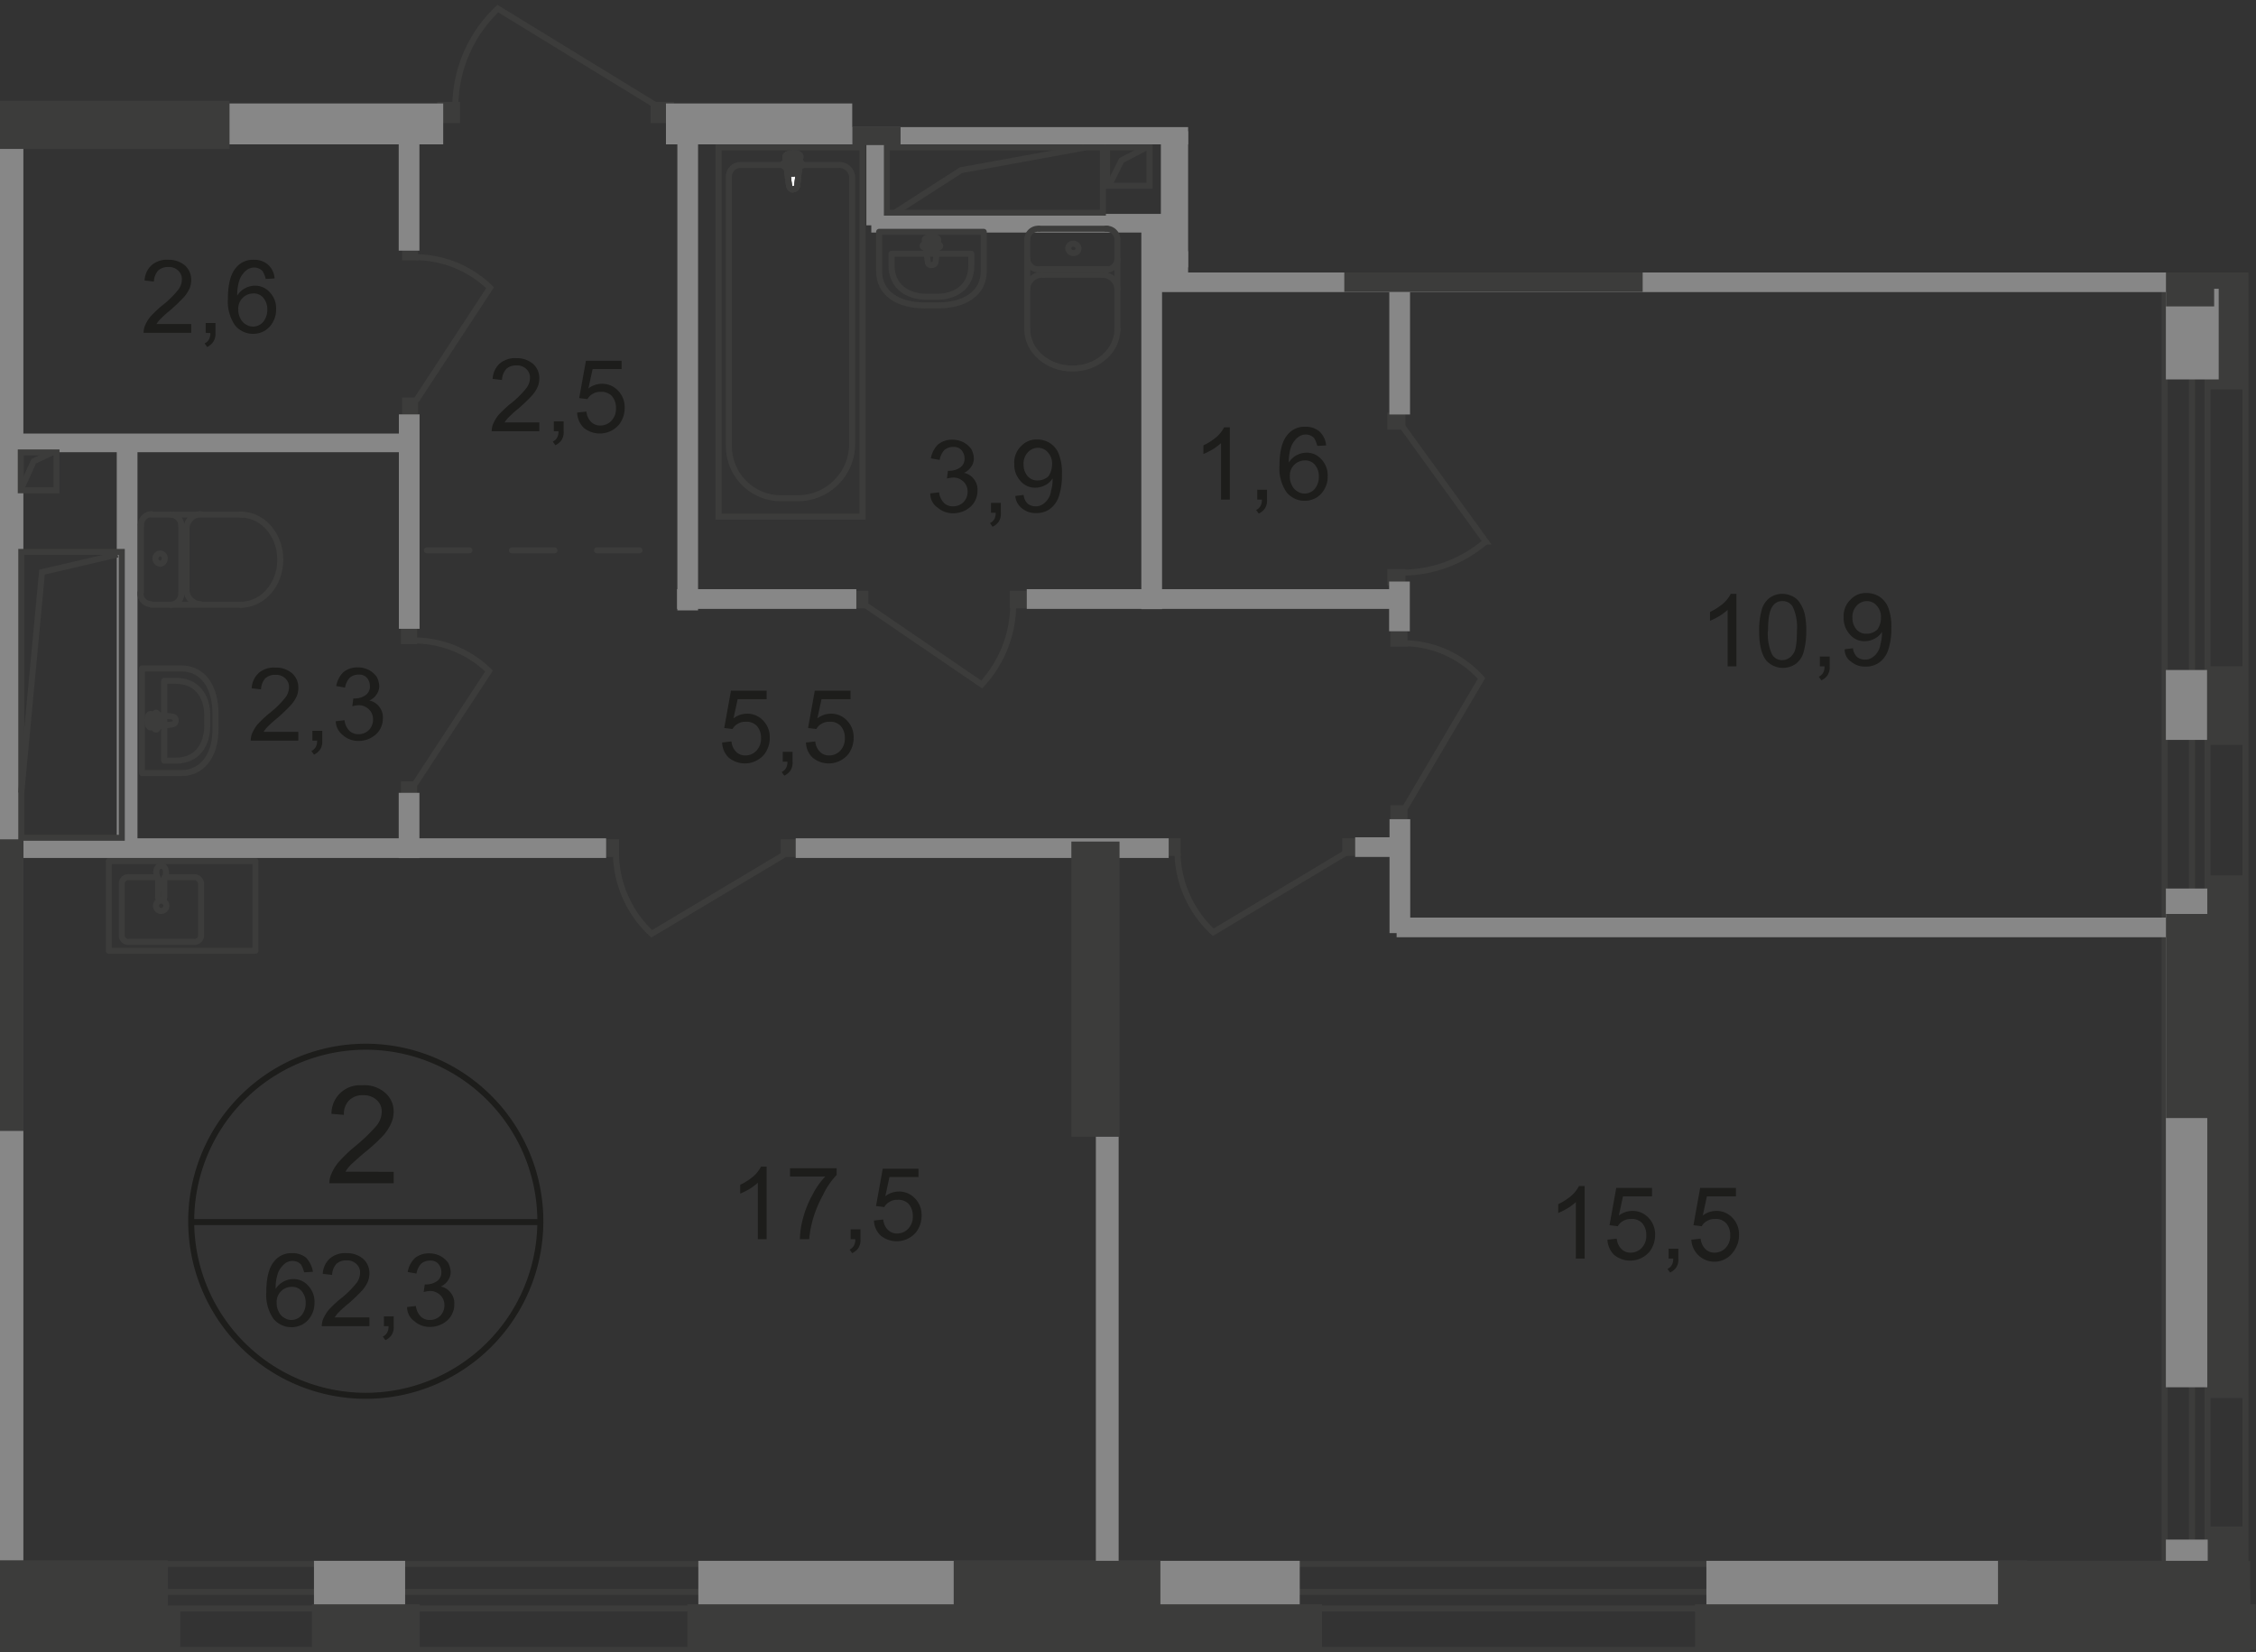 <svg id="Слой_1" data-name="Слой 1" xmlns="http://www.w3.org/2000/svg" xmlns:xlink="http://www.w3.org/1999/xlink" viewBox="0 0 435.51 318.96"><rect x="0" y="0" width="435.51" height="318.96" fill="#333333" stroke="none"/><defs><style>.cls-1,.cls-10,.cls-12,.cls-2,.cls-6,.cls-7{fill:none;}.cls-1{opacity:0.4;}.cls-3{clip-path:url(#clip-path);}.cls-4{clip-path:url(#clip-path-2);}.cls-5{fill:#1d1d1b;}.cls-6{stroke:#1d1d1b;stroke-miterlimit:10;}.cls-10,.cls-12,.cls-6,.cls-7{stroke-width:1.16px;}.cls-10,.cls-12,.cls-7{stroke:#3c3c3b;}.cls-7{stroke-miterlimit:22.93;}.cls-8{fill:#3c3c3b;}.cls-9{fill:#878787;}.cls-10,.cls-12{stroke-linecap:round;stroke-linejoin:round;}.cls-10{stroke-dasharray:8.21 8.21;}.cls-11{fill:#fff;}</style><clipPath id="clip-path"><polygon id="f224" class="cls-1" points="434.11 52.61 435.51 318.96 0 318.96 0 0 164.52 0 164.52 24.54 229.36 24.54 229.36 52.61 434.11 52.61"/></clipPath><clipPath id="clip-path-2"><polygon class="cls-2" points="-437.41 -307.55 -437.41 318.96 435.61 318.96 435.51 -761.01 -192.13 -761.01 -192.13 -307.55 -437.41 -307.55"/></clipPath></defs><g class="cls-3"><g class="cls-4"><g id="Layer_2" data-name="Layer 2"><path class="cls-5" d="M76,226.26v2.2H63.59a4,4,0,0,1,.3-1.6,8.37,8.37,0,0,1,1.5-2.5,28.33,28.33,0,0,1,3-2.9,33.8,33.8,0,0,0,4.2-4,4.33,4.33,0,0,0,1.1-2.8,2.91,2.91,0,0,0-1-2.3,3.74,3.74,0,0,0-2.6-.9,3.64,3.64,0,0,0-2.7,1,3.71,3.71,0,0,0-1,2.8l-2.4-.2a5.49,5.49,0,0,1,5.47-5.53q.32,0,.63,0a6.07,6.07,0,0,1,4.3,1.5,4.71,4.71,0,0,1,1.6,3.7,5.4,5.4,0,0,1-.5,2.2,9.2,9.2,0,0,1-1.5,2.3,33.06,33.06,0,0,1-3.6,3.3q-2.1,1.8-2.7,2.4a6.62,6.62,0,0,0-1,1.3Z"/><path class="cls-5" d="M60.41,245.56l-1.7.1a5.74,5.74,0,0,0-.6-1.5,2.19,2.19,0,0,0-1.7-.7,2.37,2.37,0,0,0-1.4.5,4.53,4.53,0,0,0-1.3,1.7,8.94,8.94,0,0,0-.5,3.2,4,4,0,0,1,1.5-1.4,4.08,4.08,0,0,1,1.9-.5,3.76,3.76,0,0,1,2.9,1.3,4.47,4.47,0,0,1,1.2,3.3,4.78,4.78,0,0,1-.6,2.4,4.36,4.36,0,0,1-1.6,1.7,4.52,4.52,0,0,1-5.7-1,8.08,8.08,0,0,1-1.4-5.2c0-2.7.5-4.7,1.5-5.9a4.17,4.17,0,0,1,3.5-1.6,4,4,0,0,1,2.7.9A5.18,5.18,0,0,1,60.41,245.56Zm-7,6a3.36,3.36,0,0,0,.4,1.7,2.51,2.51,0,0,0,1.1,1.2,2.48,2.48,0,0,0,1.4.4,2.62,2.62,0,0,0,1.9-.9,3.66,3.66,0,0,0,.8-2.4,3.39,3.39,0,0,0-.8-2.3,2.37,2.37,0,0,0-1.9-.8,2.91,2.91,0,0,0-2.9,3.1Z"/><path class="cls-5" d="M71.31,254.46v1.6h-9.2a4.86,4.86,0,0,1,.2-1.2,7.53,7.53,0,0,1,1.1-1.9,23,23,0,0,1,2.2-2.1,18,18,0,0,0,3.1-3,3.25,3.25,0,0,0,.8-2.1,2.19,2.19,0,0,0-.7-1.7,2.49,2.49,0,0,0-1.9-.7,2.72,2.72,0,0,0-2,.7,3.38,3.38,0,0,0-.8,2.1l-1.8-.2a4.25,4.25,0,0,1,1.4-3,4.52,4.52,0,0,1,3.2-1,4.75,4.75,0,0,1,3.2,1.1,3.64,3.64,0,0,1,1.2,2.8,4.17,4.17,0,0,1-.3,1.6,6.79,6.79,0,0,1-1.1,1.7,34.1,34.1,0,0,1-2.6,2.5,22.72,22.72,0,0,0-2,1.8,5.57,5.57,0,0,0-.7.9h6.7Z"/><path class="cls-5" d="M74.11,256.06v-1.9H76v1.9a2.83,2.83,0,0,1-.4,1.7,3,3,0,0,1-1.2,1l-.5-.7a1.81,1.81,0,0,0,.8-.7,2.27,2.27,0,0,0,.3-1.3Z"/><path class="cls-5" d="M78.59,252.36l1.7-.2a3.43,3.43,0,0,0,1,2.1,2.51,2.51,0,0,0,1.7.6,2.8,2.8,0,0,0,2-.8,2.87,2.87,0,0,0,.8-2.1,2.56,2.56,0,0,0-.8-1.9,2.8,2.8,0,0,0-2-.8,6.83,6.83,0,0,0-1.2.2L82,248h.3a3.64,3.64,0,0,0,2-.6,2,2,0,0,0,.9-1.8,2.41,2.41,0,0,0-.6-1.6,1.92,1.92,0,0,0-1.6-.6,2.51,2.51,0,0,0-1.7.6,3.66,3.66,0,0,0-.9,1.9l-1.7-.3a4.94,4.94,0,0,1,1.4-2.7,4.29,4.29,0,0,1,2.8-.9,4.64,4.64,0,0,1,2.1.5,4.57,4.57,0,0,1,1.5,1.3,4.18,4.18,0,0,1,.5,1.8,2.78,2.78,0,0,1-.5,1.6,3.33,3.33,0,0,1-1.4,1.2,3.12,3.12,0,0,1,1.9,1.2,3.18,3.18,0,0,1,.7,2.2,4.16,4.16,0,0,1-1.3,3.1,5,5,0,0,1-3.4,1.3,4.42,4.42,0,0,1-3-1.1A3.3,3.3,0,0,1,78.59,252.36Z"/><path class="cls-6" d="M104.31,236a33.7,33.7,0,1,1-33.7-33.9A33.7,33.7,0,0,1,104.31,236Z"/><line class="cls-6" x1="36.71" y1="235.96" x2="104.61" y2="235.96"/><path class="cls-5" d="M148,239.26h-1.7v-10.9a11,11,0,0,1-1.6,1.2,15.11,15.11,0,0,1-1.8.9v-1.7a12.09,12.09,0,0,0,2.5-1.6,6.28,6.28,0,0,0,1.5-1.9H148Z"/><path class="cls-5" d="M152.51,227.16v-1.6h9v1.3a14.57,14.57,0,0,0-2.6,3.8,23.74,23.74,0,0,0-2,4.8,21.2,21.2,0,0,0-.7,3.8h-1.8a16.9,16.9,0,0,1,.6-4,19.24,19.24,0,0,1,1.8-4.5,15,15,0,0,1,2.5-3.6Z"/><path class="cls-5" d="M164.21,239.26v-1.9h1.9v1.9a2.83,2.83,0,0,1-.4,1.7,3,3,0,0,1-1.2,1l-.5-.7a1.81,1.81,0,0,0,.8-.7,2.27,2.27,0,0,0,.3-1.3Z"/><path class="cls-5" d="M168.71,235.66l1.8-.2a3.16,3.16,0,0,0,.9,2,2.42,2.42,0,0,0,1.8.7,2.89,2.89,0,0,0,2.1-.9,3.34,3.34,0,0,0,.9-2.5,3.39,3.39,0,0,0-.8-2.3,2.73,2.73,0,0,0-2.2-.8,2.65,2.65,0,0,0-1.5.4,2.41,2.41,0,0,0-1,1l-1.6-.2,1.3-7.2h6.9v1.6h-5.6l-.8,3.7a4.29,4.29,0,0,1,2.6-.9,4.16,4.16,0,0,1,3.1,1.3,4.56,4.56,0,0,1,1.3,3.3,5.25,5.25,0,0,1-1.1,3.3,4.89,4.89,0,0,1-6.8.6A4.16,4.16,0,0,1,168.71,235.66Z"/><path class="cls-5" d="M305.91,243h-1.7v-10.9a11,11,0,0,1-1.6,1.2,15.11,15.11,0,0,1-1.8.9v-1.7a12.09,12.09,0,0,0,2.5-1.6,6.28,6.28,0,0,0,1.5-1.9h1.1Z"/><path class="cls-5" d="M310.31,239.36l1.8-.2a3.16,3.16,0,0,0,.9,2,2.42,2.42,0,0,0,1.8.7,2.89,2.89,0,0,0,2.1-.9,3.34,3.34,0,0,0,.9-2.5,3.39,3.39,0,0,0-.8-2.3,2.73,2.73,0,0,0-2.2-.8,2.65,2.65,0,0,0-1.5.4,2.41,2.41,0,0,0-1,1l-1.6-.2,1.3-7.2h6.9V231h-5.6l-.8,3.7a4.29,4.29,0,0,1,2.6-.9,4.16,4.16,0,0,1,3.1,1.3,4.56,4.56,0,0,1,1.3,3.3,5.25,5.25,0,0,1-1.1,3.3,4.89,4.89,0,0,1-6.8.6A4.33,4.33,0,0,1,310.31,239.36Z"/><path class="cls-5" d="M322.11,243v-1.9H324V243a2.83,2.83,0,0,1-.4,1.7,3,3,0,0,1-1.2,1l-.5-.7a1.81,1.81,0,0,0,.8-.7,2.27,2.27,0,0,0,.3-1.3Z"/><path class="cls-5" d="M326.51,239.36l1.8-.2a3.16,3.16,0,0,0,.9,2,2.42,2.42,0,0,0,1.8.7,2.89,2.89,0,0,0,2.1-.9,3.34,3.34,0,0,0,.9-2.5,3.39,3.39,0,0,0-.8-2.3,2.73,2.73,0,0,0-2.2-.8,2.65,2.65,0,0,0-1.5.4,2.41,2.41,0,0,0-1,1l-1.6-.2,1.3-7.2h6.9V231h-5.6l-.8,3.7a4.29,4.29,0,0,1,2.6-.9,4.16,4.16,0,0,1,3.1,1.3,4.56,4.56,0,0,1,1.3,3.3,5.25,5.25,0,0,1-1.1,3.3,4.45,4.45,0,0,1-8.1-2.33Z"/><path class="cls-5" d="M335.21,128.66h-1.7v-10.9a11,11,0,0,1-1.6,1.2,15.11,15.11,0,0,1-1.8.9v-1.7a12.09,12.09,0,0,0,2.5-1.6,6.28,6.28,0,0,0,1.5-1.9h1.1Z"/><path class="cls-5" d="M339.59,121.76a14.58,14.58,0,0,1,.5-4,4.25,4.25,0,0,1,1.5-2.3,4.14,4.14,0,0,1,2.5-.8,4.49,4.49,0,0,1,2,.5,3.44,3.44,0,0,1,1.4,1.3,6.64,6.64,0,0,1,.9,2.1,14,14,0,0,1,.3,3.3,14.58,14.58,0,0,1-.5,4,4.25,4.25,0,0,1-1.5,2.3,4.35,4.35,0,0,1-5.7-.6C340,126.26,339.59,124.36,339.59,121.76Zm1.7,0a9.32,9.32,0,0,0,.8,4.6,2.21,2.21,0,0,0,2,1.1,2.56,2.56,0,0,0,2-1.1c.6-.7.8-2.3.8-4.6a9.32,9.32,0,0,0-.8-4.6,2.21,2.21,0,0,0-2-1.1,2.14,2.14,0,0,0-1.9,1c-.6.8-.88,2.4-.88,4.7Z"/><path class="cls-5" d="M351.31,128.66v-1.9h1.9v1.9a2.83,2.83,0,0,1-.4,1.7,3,3,0,0,1-1.2,1l-.5-.7a1.81,1.81,0,0,0,.8-.7,2.27,2.27,0,0,0,.3-1.3Z"/><path class="cls-5" d="M356.11,125.36l1.6-.2a2.74,2.74,0,0,0,.8,1.7,2.46,2.46,0,0,0,1.5.5,2.32,2.32,0,0,0,1.4-.4,3.18,3.18,0,0,0,1-1,3.39,3.39,0,0,0,.6-1.6,7.46,7.46,0,0,0,.3-2.1V122a3.58,3.58,0,0,1-1.4,1.3,4.08,4.08,0,0,1-1.9.5,3.59,3.59,0,0,1-2.9-1.3,4.62,4.62,0,0,1-1.2-3.3,4.36,4.36,0,0,1,1.3-3.4,4,4,0,0,1,3.1-1.3,4.53,4.53,0,0,1,2.5.7,4.43,4.43,0,0,1,1.7,2.1,10,10,0,0,1,.6,3.9,12.79,12.79,0,0,1-.6,4.3,5,5,0,0,1-1.7,2.4,4.36,4.36,0,0,1-2.7.8,4,4,0,0,1-2.7-.9A2.78,2.78,0,0,1,356.11,125.36Zm7-6.1a3.18,3.18,0,0,0-.8-2.3,2.45,2.45,0,0,0-1.9-.9,2.68,2.68,0,0,0-2,.9,3.16,3.16,0,0,0-.8,2.4,3.28,3.28,0,0,0,.8,2.2,2.44,2.44,0,0,0,2,.8,3,3,0,0,0,2-.8A4,4,0,0,0,363.11,119.26Z"/><path class="cls-5" d="M237.41,96.46h-1.7V85.56a11,11,0,0,1-1.6,1.2,15.11,15.11,0,0,1-1.8.9V86a12.09,12.09,0,0,0,2.5-1.6,6.28,6.28,0,0,0,1.5-1.9h1.1Z"/><path class="cls-5" d="M242.71,96.46v-1.9h1.88v1.9a2.83,2.83,0,0,1-.4,1.7,3,3,0,0,1-1.2,1l-.5-.7a1.81,1.81,0,0,0,.8-.7,2.27,2.27,0,0,0,.3-1.3Z"/><path class="cls-5" d="M256,86l-1.7.1a5.74,5.74,0,0,0-.6-1.5,2.19,2.19,0,0,0-1.7-.7,2.37,2.37,0,0,0-1.4.5,4.53,4.53,0,0,0-1.3,1.7,8.94,8.94,0,0,0-.5,3.2,4,4,0,0,1,1.5-1.4,4.08,4.08,0,0,1,1.9-.5,3.76,3.76,0,0,1,2.9,1.3,4.47,4.47,0,0,1,1.2,3.3,4.68,4.68,0,0,1-.6,2.4,4.36,4.36,0,0,1-1.6,1.7,4.52,4.52,0,0,1-5.7-1,8.08,8.08,0,0,1-1.4-5.2c0-2.7.5-4.7,1.5-5.9a4.17,4.17,0,0,1,3.5-1.6,4,4,0,0,1,2.7.9A4.1,4.1,0,0,1,256,86Zm-7,6a3.36,3.36,0,0,0,.4,1.7,2.51,2.51,0,0,0,1.1,1.2,2.48,2.48,0,0,0,1.4.4,2.62,2.62,0,0,0,1.9-.9,3.66,3.66,0,0,0,.8-2.4,3.39,3.39,0,0,0-.8-2.3,2.37,2.37,0,0,0-1.9-.8A2.91,2.91,0,0,0,249,92Z"/><path class="cls-5" d="M193.11,2.56h-1.7V-8.34a11,11,0,0,1-1.6,1.2,15.11,15.11,0,0,1-1.8.9v-1.7a12.09,12.09,0,0,0,2.5-1.6,6.28,6.28,0,0,0,1.5-1.9h1.1Z"/><path class="cls-5" d="M198.41,2.56V.66h1.9v1.9a2.83,2.83,0,0,1-.4,1.7,3,3,0,0,1-1.2,1l-.5-.7a1.81,1.81,0,0,0,.8-.7,2.27,2.27,0,0,0,.3-1.3Z"/><path class="cls-5" d="M203-9.54v-1.6h9v1.3a14.57,14.57,0,0,0-2.6,3.8,23.74,23.74,0,0,0-2,4.8,21.2,21.2,0,0,0-.7,3.8h-1.8a16.9,16.9,0,0,1,.6-4,19.24,19.24,0,0,1,1.8-4.5,15,15,0,0,1,2.5-3.6Z"/><path class="cls-5" d="M179.59,95.26l1.7-.2a3.43,3.43,0,0,0,1,2.1,2.51,2.51,0,0,0,1.7.6,2.8,2.8,0,0,0,2-.8,2.87,2.87,0,0,0,.8-2.1A2.56,2.56,0,0,0,186,93a2.8,2.8,0,0,0-2-.8,6.83,6.83,0,0,0-1.2.2l.2-1.5h.3a3.64,3.64,0,0,0,2-.6,2,2,0,0,0,.9-1.8,2.41,2.41,0,0,0-.6-1.6,1.92,1.92,0,0,0-1.6-.6,2.51,2.51,0,0,0-1.7.6,3.66,3.66,0,0,0-.9,1.9l-1.7-.3a4.94,4.94,0,0,1,1.4-2.7,4.29,4.29,0,0,1,2.8-.9,4.64,4.64,0,0,1,2.1.5,4.57,4.57,0,0,1,1.5,1.3,4.18,4.18,0,0,1,.5,1.8,2.78,2.78,0,0,1-.5,1.6,3.33,3.33,0,0,1-1.4,1.2,3.12,3.12,0,0,1,1.9,1.2,3.18,3.18,0,0,1,.7,2.2,4.16,4.16,0,0,1-1.3,3.1,5,5,0,0,1-3.4,1.3,4.42,4.42,0,0,1-3-1.1A3.17,3.17,0,0,1,179.59,95.26Z"/><path class="cls-5" d="M191.31,99v-1.9h1.9V99a2.83,2.83,0,0,1-.4,1.7,3,3,0,0,1-1.2,1l-.5-.7a1.81,1.81,0,0,0,.8-.7,2.27,2.27,0,0,0,.3-1.3Z"/><path class="cls-5" d="M196,95.76l1.6-.2a2.74,2.74,0,0,0,.8,1.7,2.46,2.46,0,0,0,1.5.5,2.32,2.32,0,0,0,1.4-.4,3.18,3.18,0,0,0,1-1,3.39,3.39,0,0,0,.6-1.6,7.46,7.46,0,0,0,.3-2.1v-.3a3.58,3.58,0,0,1-1.4,1.3,4.08,4.08,0,0,1-1.9.5,3.59,3.59,0,0,1-2.9-1.3,4.62,4.62,0,0,1-1.2-3.3,4.36,4.36,0,0,1,1.3-3.4,4,4,0,0,1,3.1-1.3,4.53,4.53,0,0,1,2.5.7,4.43,4.43,0,0,1,1.7,2.1,10,10,0,0,1,.6,3.9,12.79,12.79,0,0,1-.6,4.3,5,5,0,0,1-1.7,2.4,4.36,4.36,0,0,1-2.7.8,4,4,0,0,1-2.7-.9A3.32,3.32,0,0,1,196,95.76Zm7.1-6.1a3.18,3.18,0,0,0-.8-2.3,2.45,2.45,0,0,0-1.9-.9,2.68,2.68,0,0,0-2,.9,3.16,3.16,0,0,0-.8,2.4,3.28,3.28,0,0,0,.8,2.2,2.44,2.44,0,0,0,2,.8,3,3,0,0,0,2-.8,4.18,4.18,0,0,0,.7-2.3Z"/><path class="cls-5" d="M139.41,143.36l1.8-.2a3.16,3.16,0,0,0,.9,2,2.42,2.42,0,0,0,1.8.7,2.89,2.89,0,0,0,2.1-.9,3.34,3.34,0,0,0,.9-2.5,3.39,3.39,0,0,0-.8-2.3,2.73,2.73,0,0,0-2.2-.8,2.65,2.65,0,0,0-1.5.4,2.41,2.41,0,0,0-1,1l-1.6-.2,1.3-7.2H148V135h-5.6l-.8,3.7a4.29,4.29,0,0,1,2.6-.9,4.16,4.16,0,0,1,3.1,1.3,4.56,4.56,0,0,1,1.3,3.3,5.25,5.25,0,0,1-1.1,3.3,4.89,4.89,0,0,1-6.8.6A4.13,4.13,0,0,1,139.41,143.36Z"/><path class="cls-5" d="M151.11,147.06v-1.9H153v1.9a2.83,2.83,0,0,1-.4,1.7,3,3,0,0,1-1.2,1l-.5-.7a1.81,1.81,0,0,0,.8-.7,2.27,2.27,0,0,0,.3-1.3Z"/><path class="cls-5" d="M155.59,143.36l1.8-.2a3.16,3.16,0,0,0,.9,2,2.42,2.42,0,0,0,1.8.7,2.89,2.89,0,0,0,2.1-.9,3.34,3.34,0,0,0,.9-2.5,3.39,3.39,0,0,0-.8-2.3,2.73,2.73,0,0,0-2.2-.8,2.65,2.65,0,0,0-1.5.4,2.41,2.41,0,0,0-1,1l-1.6-.2,1.3-7.2h6.9V135h-5.6l-.8,3.7a4.29,4.29,0,0,1,2.6-.9,4.18,4.18,0,0,1,3.1,1.3,4.56,4.56,0,0,1,1.3,3.3,5.25,5.25,0,0,1-1.1,3.3,4.89,4.89,0,0,1-6.8.6A4.13,4.13,0,0,1,155.59,143.36Z"/><path class="cls-5" d="M57.59,141.36V143h-9.2a4.86,4.86,0,0,1,.2-1.2,7.53,7.53,0,0,1,1.1-1.9,23,23,0,0,1,2.2-2.1,18,18,0,0,0,3.1-3,3.25,3.25,0,0,0,.8-2.1,2.19,2.19,0,0,0-.7-1.7,2.49,2.49,0,0,0-1.9-.7,2.72,2.72,0,0,0-2,.7,3.38,3.38,0,0,0-.8,2.1l-1.8-.2a4.25,4.25,0,0,1,1.4-3,4.52,4.52,0,0,1,3.2-1,4.75,4.75,0,0,1,3.2,1.1,3.64,3.64,0,0,1,1.2,2.8,4.17,4.17,0,0,1-.3,1.6,6.79,6.79,0,0,1-1.1,1.7,34.1,34.1,0,0,1-2.6,2.5,22.72,22.72,0,0,0-2,1.8,5.57,5.57,0,0,0-.7.9h6.7Z"/><path class="cls-5" d="M60.31,143v-1.9h1.9V143a2.83,2.83,0,0,1-.4,1.7,3,3,0,0,1-1.2,1l-.5-.7a1.81,1.81,0,0,0,.8-.7,2.27,2.27,0,0,0,.3-1.3Z"/><path class="cls-5" d="M64.81,139.26l1.7-.2a3.43,3.43,0,0,0,1,2.1,2.51,2.51,0,0,0,1.7.6,2.8,2.8,0,0,0,2-.8,2.87,2.87,0,0,0,.8-2.1,2.56,2.56,0,0,0-.8-1.9,2.8,2.8,0,0,0-2-.8,6.83,6.83,0,0,0-1.2.2l.2-1.5h.3a3.64,3.64,0,0,0,2-.6,2,2,0,0,0,.9-1.8,2.41,2.41,0,0,0-.6-1.6,1.92,1.92,0,0,0-1.6-.6,2.51,2.51,0,0,0-1.7.6,3.66,3.66,0,0,0-.9,1.9l-1.7-.3a4.94,4.94,0,0,1,1.4-2.7,4.29,4.29,0,0,1,2.8-.9,4.64,4.64,0,0,1,2.1.5,4.57,4.57,0,0,1,1.5,1.3,4.18,4.18,0,0,1,.5,1.8,2.78,2.78,0,0,1-.5,1.6,3.33,3.33,0,0,1-1.4,1.2,3.12,3.12,0,0,1,1.9,1.2,3.18,3.18,0,0,1,.7,2.2,4.16,4.16,0,0,1-1.3,3.1,5,5,0,0,1-3.4,1.3,4.42,4.42,0,0,1-3-1.1A3.6,3.6,0,0,1,64.81,139.26Z"/><path class="cls-5" d="M36.91,62.66v1.6h-9.2a4.86,4.86,0,0,1,.2-1.2,7.53,7.53,0,0,1,1.1-1.9,23,23,0,0,1,2.2-2.1,18,18,0,0,0,3.1-3,3.25,3.25,0,0,0,.8-2.1,2.19,2.19,0,0,0-.7-1.7,2.49,2.49,0,0,0-1.9-.7,2.72,2.72,0,0,0-2,.7,3.38,3.38,0,0,0-.8,2.1l-1.8-.2a4.25,4.25,0,0,1,1.4-3,4.52,4.52,0,0,1,3.2-1,4.75,4.75,0,0,1,3.2,1.1,3.64,3.64,0,0,1,1.2,2.8,4.17,4.17,0,0,1-.3,1.6,6.79,6.79,0,0,1-1.1,1.7,34.1,34.1,0,0,1-2.6,2.5,22.72,22.72,0,0,0-2,1.8,5.57,5.57,0,0,0-.7.9h6.7Z"/><path class="cls-5" d="M39.71,64.26v-1.9h1.88v1.9a2.83,2.83,0,0,1-.4,1.7A3,3,0,0,1,40,67l-.5-.7a1.81,1.81,0,0,0,.8-.7,2.27,2.27,0,0,0,.3-1.3Z"/><path class="cls-5" d="M53,53.76l-1.7.1a5.74,5.74,0,0,0-.6-1.5,2.19,2.19,0,0,0-1.7-.7,2.37,2.37,0,0,0-1.4.5,4.53,4.53,0,0,0-1.3,1.7,8.94,8.94,0,0,0-.5,3.2,4,4,0,0,1,1.5-1.4,4.08,4.08,0,0,1,1.9-.5,3.76,3.76,0,0,1,2.9,1.3,4.47,4.47,0,0,1,1.2,3.3,4.78,4.78,0,0,1-.6,2.4,4.36,4.36,0,0,1-1.6,1.7,4.52,4.52,0,0,1-5.7-1,8.08,8.08,0,0,1-1.4-5.2c0-2.7.5-4.7,1.5-5.9a4.17,4.17,0,0,1,3.5-1.6,4,4,0,0,1,2.7.9A3.85,3.85,0,0,1,53,53.76Zm-7,6a3.36,3.36,0,0,0,.4,1.7,2.51,2.51,0,0,0,1.1,1.2,2.48,2.48,0,0,0,1.4.4,2.62,2.62,0,0,0,1.9-.9,3.66,3.66,0,0,0,.8-2.4,3.39,3.39,0,0,0-.8-2.3,2.37,2.37,0,0,0-1.9-.8,2.91,2.91,0,0,0-2.9,3.1Z"/><path class="cls-5" d="M104.11,81.66v1.6h-9.2a4.86,4.86,0,0,1,.2-1.2,7.53,7.53,0,0,1,1.1-1.9,23,23,0,0,1,2.2-2.1,18,18,0,0,0,3.1-3,3.25,3.25,0,0,0,.8-2.1,2.19,2.19,0,0,0-.7-1.7,2.49,2.49,0,0,0-1.9-.7,2.72,2.72,0,0,0-2,.7,3.38,3.38,0,0,0-.8,2.1l-1.8-.2a4.25,4.25,0,0,1,1.4-3,4.52,4.52,0,0,1,3.2-1,4.75,4.75,0,0,1,3.2,1.1,3.64,3.64,0,0,1,1.2,2.8,4.17,4.17,0,0,1-.3,1.6,6.79,6.79,0,0,1-1.1,1.7,34.1,34.1,0,0,1-2.6,2.5,22.72,22.72,0,0,0-2,1.8,5.57,5.57,0,0,0-.7.9h6.7Z"/><path class="cls-5" d="M106.91,83.26v-1.9h1.9v1.9a2.83,2.83,0,0,1-.4,1.7,3,3,0,0,1-1.2,1l-.5-.7a1.81,1.81,0,0,0,.8-.7,2.27,2.27,0,0,0,.3-1.3Z"/><path class="cls-5" d="M111.41,79.66l1.8-.2a3.16,3.16,0,0,0,.9,2,2.42,2.42,0,0,0,1.8.7,2.89,2.89,0,0,0,2.1-.9,3.34,3.34,0,0,0,.9-2.5,3.39,3.39,0,0,0-.8-2.3,2.73,2.73,0,0,0-2.2-.8,2.65,2.65,0,0,0-1.5.4,2.41,2.41,0,0,0-1,1l-1.6-.2,1.3-7.2H120v1.6h-5.6L113.59,75a4.29,4.29,0,0,1,2.6-.9,4.18,4.18,0,0,1,3.1,1.3,4.56,4.56,0,0,1,1.3,3.3,5.25,5.25,0,0,1-1.1,3.3,4.89,4.89,0,0,1-6.8.6A4.38,4.38,0,0,1,111.41,79.66Z"/><polygon class="cls-7" points="-1353.19 307.36 -1353.19 -296.44 -189.59 -296.44 -189.59 -299.04 -1353.19 -299.04 -1356.49 -299.04 -1356.49 -296.44 -1356.49 310.56 433.81 310.56 433.81 307.36 -1353.19 307.36"/><polygon class="cls-7" points="433.81 301.96 -1347.79 301.96 -1347.79 -292.14 -180.29 -292.14 -180.29 -306.94 -1364.19 -306.94 -1364.19 -306.94 -1364.39 -306.94 -1364.39 301.96 -1364.39 318.56 -1364.39 318.56 -1347.79 318.56 -1347.79 318.56 433.81 318.56 433.81 301.96"/><rect class="cls-7" x="423.15" y="-744.08" width="3" height="1060.9"/><rect class="cls-7" x="417.87" y="-758.26" width="15.6" height="1075"/><rect class="cls-8" x="125.61" y="19.66" width="4.5" height="4.1"/><rect class="cls-8" x="84.41" y="19.66" width="4.4" height="4.1"/><path class="cls-7" d="M126.31,20.16,96.11,1.66a26.09,26.09,0,0,0-8.2,18.4"/><rect class="cls-8" x="259.11" y="161.86" width="3.8" height="3.4"/><rect class="cls-8" x="224.21" y="161.86" width="3.7" height="3.4"/><path class="cls-7" d="M259.81,164.66,234.21,180a21.52,21.52,0,0,1-6.9-15.2"/><rect class="cls-8" x="150.71" y="162.06" width="3.8" height="3.4"/><rect class="cls-8" x="115.81" y="162.06" width="3.7" height="3.4"/><path class="cls-7" d="M151.41,165l-25.6,15.3a21.52,21.52,0,0,1-6.9-15.2"/><rect class="cls-8" x="164.31" y="114.06" width="3.3" height="3.4"/><rect class="cls-8" x="194.91" y="114.06" width="3.3" height="3.4"/><path class="cls-7" d="M167.11,116.86l22.4,15.3A22.85,22.85,0,0,0,195.59,117"/><rect class="cls-8" x="77.41" y="150.86" width="3.1" height="3.2"/><rect class="cls-8" x="77.41" y="121.16" width="3.1" height="3.2"/><path class="cls-7" d="M80.11,151.36l14.3-21.8a20.89,20.89,0,0,0-14.2-5.9"/><rect class="cls-8" x="268.41" y="155.46" width="3.3" height="3.7"/><rect class="cls-8" x="268.41" y="121.16" width="3.3" height="3.7"/><path class="cls-7" d="M271.21,156.06,286,131a20.29,20.29,0,0,0-14.7-6.8"/><rect class="cls-8" x="77.61" y="76.76" width="3.1" height="3.2"/><rect class="cls-8" x="77.61" y="47.06" width="3.1" height="3.2"/><path class="cls-7" d="M80.31,77.36l14.3-21.8a20.89,20.89,0,0,0-14.2-5.9"/><rect class="cls-8" x="267.81" y="79.66" width="3.5" height="3.3"/><rect class="cls-8" x="267.81" y="109.86" width="3.5" height="3.2"/><path class="cls-7" d="M270.81,82.46l16,22.1a24.89,24.89,0,0,1-15.9,6"/><rect class="cls-9" x="-3.99" y="161.86" width="121" height="3.8"/><rect class="cls-9" x="153.61" y="161.86" width="72" height="3.8"/><rect class="cls-9" x="198.21" y="113.76" width="72" height="3.8"/><rect class="cls-9" x="130.71" y="113.76" width="34.6" height="3.8"/><rect class="cls-9" x="269.61" y="177.16" width="150.5" height="3.8"/><rect class="cls-9" x="261.61" y="161.66" width="9.5" height="3.8"/><rect class="cls-9" x="-101.09" y="32.26" width="105.1" height="7.8"/><rect class="cls-9" x="22.54" y="84.04" width="4" height="80.1"/><rect class="cls-9" x="77" y="80.01" width="4" height="41.4"/><rect class="cls-9" x="76.97" y="25.29" width="4" height="23.1"/><rect class="cls-9" x="167.25" y="25.3" width="4" height="18.2"/><rect class="cls-9" x="224.1" y="25.33" width="10.1" height="26.3"/><rect class="cls-9" x="76.97" y="153.08" width="4" height="12.6"/><rect class="cls-9" x="130.76" y="24.05" width="4" height="93.8"/><rect class="cls-9" x="228.48" y="-29.02" width="3.6" height="51.8"/><rect class="cls-9" x="220.33" y="43.31" width="4" height="74.3"/><rect class="cls-9" x="211.55" y="206.68" width="4.4" height="100.2"/><rect class="cls-9" x="268.2" y="53.53" width="4" height="26.5"/><rect class="cls-9" x="268.16" y="112.28" width="4" height="9.6"/><rect class="cls-9" x="268.24" y="158.16" width="4" height="22"/><rect class="cls-9" x="3.77" y="83.71" width="74.7" height="3.6"/><rect class="cls-9" x="168.2" y="41.3" width="58" height="3.6"/><rect class="cls-9" x="128.56" y="19.97" width="105.7" height="7.9"/><rect class="cls-9" x="40.86" y="19.97" width="44.7" height="7.9"/><rect class="cls-9" x="223.93" y="48.5" width="197.4" height="7.9"/><rect class="cls-9" x="134.81" y="301.36" width="116.1" height="9.7"/><rect class="cls-9" x="329.41" y="301.36" width="61.9" height="9.1"/><rect class="cls-9" x="418.11" y="297.26" width="15.3" height="8.5"/><rect class="cls-9" x="418.11" y="171.56" width="15.3" height="96.3"/><rect class="cls-9" x="-4.79" y="26.26" width="9.3" height="275.8"/><rect class="cls-8" x="-13.19" y="301.26" width="45.6" height="12"/><rect class="cls-8" x="-14.59" y="310.26" width="49.4" height="8.3"/><rect class="cls-8" x="385.71" y="301.36" width="43.1" height="12.4"/><rect class="cls-8" x="-4.79" y="19.46" width="49.1" height="9.3"/><rect class="cls-8" x="259.51" y="48.46" width="57.6" height="7.9"/><rect class="cls-8" x="184.11" y="301.36" width="39.9" height="11.9"/><rect class="cls-8" x="132.71" y="309.76" width="122.5" height="8.8"/><rect class="cls-9" x="60.61" y="301.36" width="17.6" height="9.7"/><rect class="cls-8" x="60.21" y="309.76" width="20.8" height="8.8"/><rect class="cls-8" x="327.21" y="309.76" width="108.4" height="8.8"/><rect class="cls-8" x="-4.77" y="162.06" width="9.3" height="56.3"/><rect class="cls-8" x="426.11" y="169.01" width="7.7" height="100.9"/><rect class="cls-8" x="426.14" y="22.09" width="7.7" height="53.1"/><rect class="cls-9" x="418.11" y="129.36" width="10.2" height="13.5"/><rect class="cls-9" x="418.11" y="55.76" width="10.2" height="17.5"/><rect class="cls-8" x="426.06" y="128.63" width="7.8" height="15.2"/><rect class="cls-8" x="426.19" y="294.74" width="7.7" height="24.2"/><rect class="cls-8" x="206.82" y="162.49" width="9.3" height="57"/><rect class="cls-8" x="164.55" y="-28.29" width="9.3" height="56.3"/><rect class="cls-8" x="418.13" y="22.96" width="9.3" height="36.2"/><rect class="cls-8" x="418.13" y="176.47" width="9.3" height="39.4"/><rect class="cls-7" x="4.11" y="106.56" width="19.4" height="55.2"/><polyline class="cls-7" points="22.71 107.06 8.11 110.46 4.11 153.06"/><rect class="cls-7" x="4.01" y="87.36" width="6.9" height="7.3"/><polyline class="cls-7" points="10.11 87.36 6.51 89.06 4.01 94.56"/><rect class="cls-7" x="171.21" y="28.46" width="41.7" height="12.6"/><polyline class="cls-7" points="209.61 28.46 185.51 32.86 172.91 40.96"/><rect class="cls-7" x="213.71" y="28.46" width="8.2" height="7.4"/><polyline class="cls-7" points="221.31 28.46 216.51 30.96 214.11 35.76"/><line class="cls-10" x1="82.41" y1="106.26" x2="130.71" y2="106.26"/><rect class="cls-7" x="138.71" y="28.46" width="27.8" height="71.3"/><path class="cls-7" d="M164.51,85.46V34.36a2.46,2.46,0,0,0-2.4-2.5h-19.2a2.22,2.22,0,0,0-2.2,2.2V86a10.05,10.05,0,0,0,9.9,10.2H154a10.48,10.48,0,0,0,10.5-10.46Z"/><path class="cls-11" d="M152.31,35.76l-.7-5.4c-.1-1,3.1-1.1,2.9,0l-.6,5.4a.86.86,0,0,1-.8.8c-.4.1-.7-.3-.8-.8"/><path class="cls-7" d="M152.31,35.76l-.7-5.4c-.1-1,3.1-1.1,2.9,0l-.6,5.4a.86.86,0,0,1-.8.8C152.71,36.66,152.41,36.26,152.31,35.76Z"/><path class="cls-7" d="M152.31,35.76l-.7-5.4c-.1-1,3.1-1.1,2.9,0l-.6,5.4a.86.86,0,0,1-.8.8C152.71,36.66,152.41,36.26,152.31,35.76Z"/><path class="cls-12" d="M152.31,35.76l-.7-5.4c-.1-1,3.1-1.1,2.9,0l-.6,5.4a.86.86,0,0,1-.8.8C152.71,36.66,152.41,36.26,152.31,35.76Z"/><path class="cls-11" d="M151.21,31.76h0a.41.41,0,0,1,.4-.4h1v-1a.4.4,0,1,1,.8,0v1h1a.4.4,0,1,1,0,.8h-1v1a.4.4,0,0,1-.8,0v-1h-1a.43.43,0,0,1-.4-.4"/><path class="cls-12" d="M151.21,31.76h0a.41.41,0,0,1,.4-.4h1v-1a.4.4,0,1,1,.8,0v1h1a.4.4,0,1,1,0,.8h-1v1a.4.4,0,0,1-.8,0v-1h-1A.43.43,0,0,1,151.21,31.76Z"/><path class="cls-12" d="M151.21,31.76h0a.41.41,0,0,1,.4-.4h1v-1a.4.4,0,1,1,.8,0v1h1a.4.4,0,1,1,0,.8h-1v1a.4.4,0,0,1-.8,0v-1h-1A.43.43,0,0,1,151.21,31.76Z"/><path class="cls-12" d="M151.21,31.76h0a.41.41,0,0,1,.4-.4h1v-1a.4.4,0,1,1,.8,0v1h1a.4.4,0,1,1,0,.8h-1v1a.4.4,0,0,1-.8,0v-1h-1A.43.43,0,0,1,151.21,31.76Z"/><path class="cls-12" d="M35,149.26h-7.6v-20.2H35c4.4,0,6.6,3.9,6.6,8.7v2.7C41.71,145.36,39.41,149.26,35,149.26Z"/><path class="cls-12" d="M34,146.86h-2.3v-15.4H34c4,0,6,3,6,6.6v2.1C40,143.86,38,146.86,34,146.86Z"/><path class="cls-12" d="M33.31,139.86l-4.2.6c-.8.1-.9-2.7,0-2.6l4.2.5a.67.67,0,0,1,.6.7A.72.72,0,0,1,33.31,139.86Z"/><path class="cls-12" d="M30.11,140.86h0c-.2,0-.3-.2-.3-.4v-.9H29c-.2,0-.3-.2-.3-.4a.45.45,0,0,1,.3-.4h.8V138a.45.45,0,0,1,.3-.4c.2,0,.3.2.3.4v.9h.8c.2,0,.3.2.3.4a.45.45,0,0,1-.3.4h-.8v.9C30.51,140.66,30.31,140.86,30.11,140.86Z"/><path class="cls-12" d="M169.71,52.36v-7.6h20.2v7.6c0,4.4-3.9,6.6-8.7,6.6h-2.7C173.59,59,169.71,56.76,169.71,52.36Z"/><path class="cls-12" d="M172.11,51.26V49h15.4v2.3c0,4-3,6-6.6,6h-2.1C175.11,57.26,172.11,55.26,172.11,51.26Z"/><path class="cls-12" d="M179.11,50.56l-.6-4.2c-.1-.8,2.7-.9,2.6,0l-.5,4.2a.67.67,0,0,1-.7.6.61.61,0,0,1-.77-.39A.76.76,0,0,1,179.11,50.56Z"/><path class="cls-12" d="M178.11,47.46h0c0-.2.2-.3.4-.3h.9v-.8c0-.2.2-.3.4-.3a.45.45,0,0,1,.4.3v.8h.9a.45.45,0,0,1,.4.3c0,.2-.2.3-.4.3h-.9v.8c0,.2-.2.3-.4.3a.45.45,0,0,1-.4-.3v-.8h-.9C178.31,47.76,178.11,47.66,178.11,47.46Z"/><line class="cls-12" x1="29.21" y1="116.76" x2="46.61" y2="116.76"/><path class="cls-12" d="M29.11,116.66a2.11,2.11,0,0,1-2-2.2"/><path class="cls-12" d="M46.51,99.36c4.2,0,7.6,3.9,7.6,8.7s-3.4,8.7-7.6,8.7"/><line class="cls-12" x1="46.71" y1="99.36" x2="29.31" y2="99.36"/><path class="cls-12" d="M27.21,101.46a2.11,2.11,0,0,1,2-2.2"/><line class="cls-12" x1="27.21" y1="101.26" x2="27.21" y2="114.36"/><path class="cls-12" d="M30,107.86a1,1,0,0,1,.9-1,.92.92,0,0,1,.9.94v.06a1,1,0,0,1-.9,1A1.07,1.07,0,0,1,30,107.86Z"/><path class="cls-12" d="M33,99.36a2.12,2.12,0,0,1,2,2.2"/><line class="cls-12" x1="35.01" y1="101.26" x2="35.01" y2="114.36"/><path class="cls-12" d="M35,114.56a2.13,2.13,0,0,1-2,2.2"/><path class="cls-12" d="M38.71,116.66a2.83,2.83,0,0,1-2.7-3v0"/><line class="cls-12" x1="36.01" y1="113.56" x2="36.01" y2="102.06"/><path class="cls-12" d="M36,102.26a2.89,2.89,0,0,1,2.7-3"/><line class="cls-12" x1="198.31" y1="46.16" x2="198.31" y2="63.56"/><path class="cls-12" d="M198.31,46.16a2.11,2.11,0,0,1,2.2-2"/><path class="cls-12" d="M215.71,63.56c0,4.2-3.9,7.6-8.7,7.6s-8.7-3.4-8.7-7.6"/><line class="cls-12" x1="215.71" y1="63.76" x2="215.71" y2="46.36"/><path class="cls-12" d="M213.51,44.16a2.11,2.11,0,0,1,2.2,2"/><line class="cls-12" x1="213.71" y1="44.16" x2="200.71" y2="44.16"/><path class="cls-12" d="M207.21,47.06a1,1,0,0,1,1,.9.92.92,0,0,1-.94.9h-.06a1,1,0,0,1-1-.9.92.92,0,0,1,.94-.9Z"/><path class="cls-12" d="M215.71,50.06a2.13,2.13,0,0,1-2.2,2"/><line class="cls-12" x1="213.71" y1="51.96" x2="200.71" y2="51.96"/><path class="cls-12" d="M200.51,52a2.12,2.12,0,0,1-2.2-2"/><path class="cls-12" d="M198.31,55.76a2.83,2.83,0,0,1,2.95-2.7h.05"/><line class="cls-12" x1="201.41" y1="53.06" x2="212.91" y2="53.06"/><path class="cls-12" d="M212.71,53.06a2.89,2.89,0,0,1,3,2.7"/><path class="cls-12" d="M30.21,169.36h-5.3a1.28,1.28,0,0,0-1.4,1.13v10.27a1.27,1.27,0,0,0,1.4,1.1h12.5a1.27,1.27,0,0,0,1.4-1.1v-10.2a1.33,1.33,0,0,0-1.4-1.2h-5.5"/><path class="cls-7" d="M32.11,175a1,1,0,0,0-.9-1.1,1,1,0,0,0-1.09.9,1,1,0,0,0,.89,1.09h.1A1,1,0,0,0,32.11,175Z"/><path class="cls-7" d="M31.71,169.76v3.4a.6.6,0,0,1-1.2,0v-3.4"/><path class="cls-7" d="M30.31,169.16c.2.5.3.7.4.9a.47.47,0,0,1,.1.3h.6c0-.1.1-.2.1-.3a4.93,4.93,0,0,1,.4-.9,2,2,0,0,0,.1-1.1c-.1-.5-.4-.9-.9-.9a1,1,0,0,0-.9.8A2.23,2.23,0,0,0,30.31,169.16Z"/><rect class="cls-12" x="21.01" y="166.26" width="28.3" height="17.3"/></g></g></g></svg>